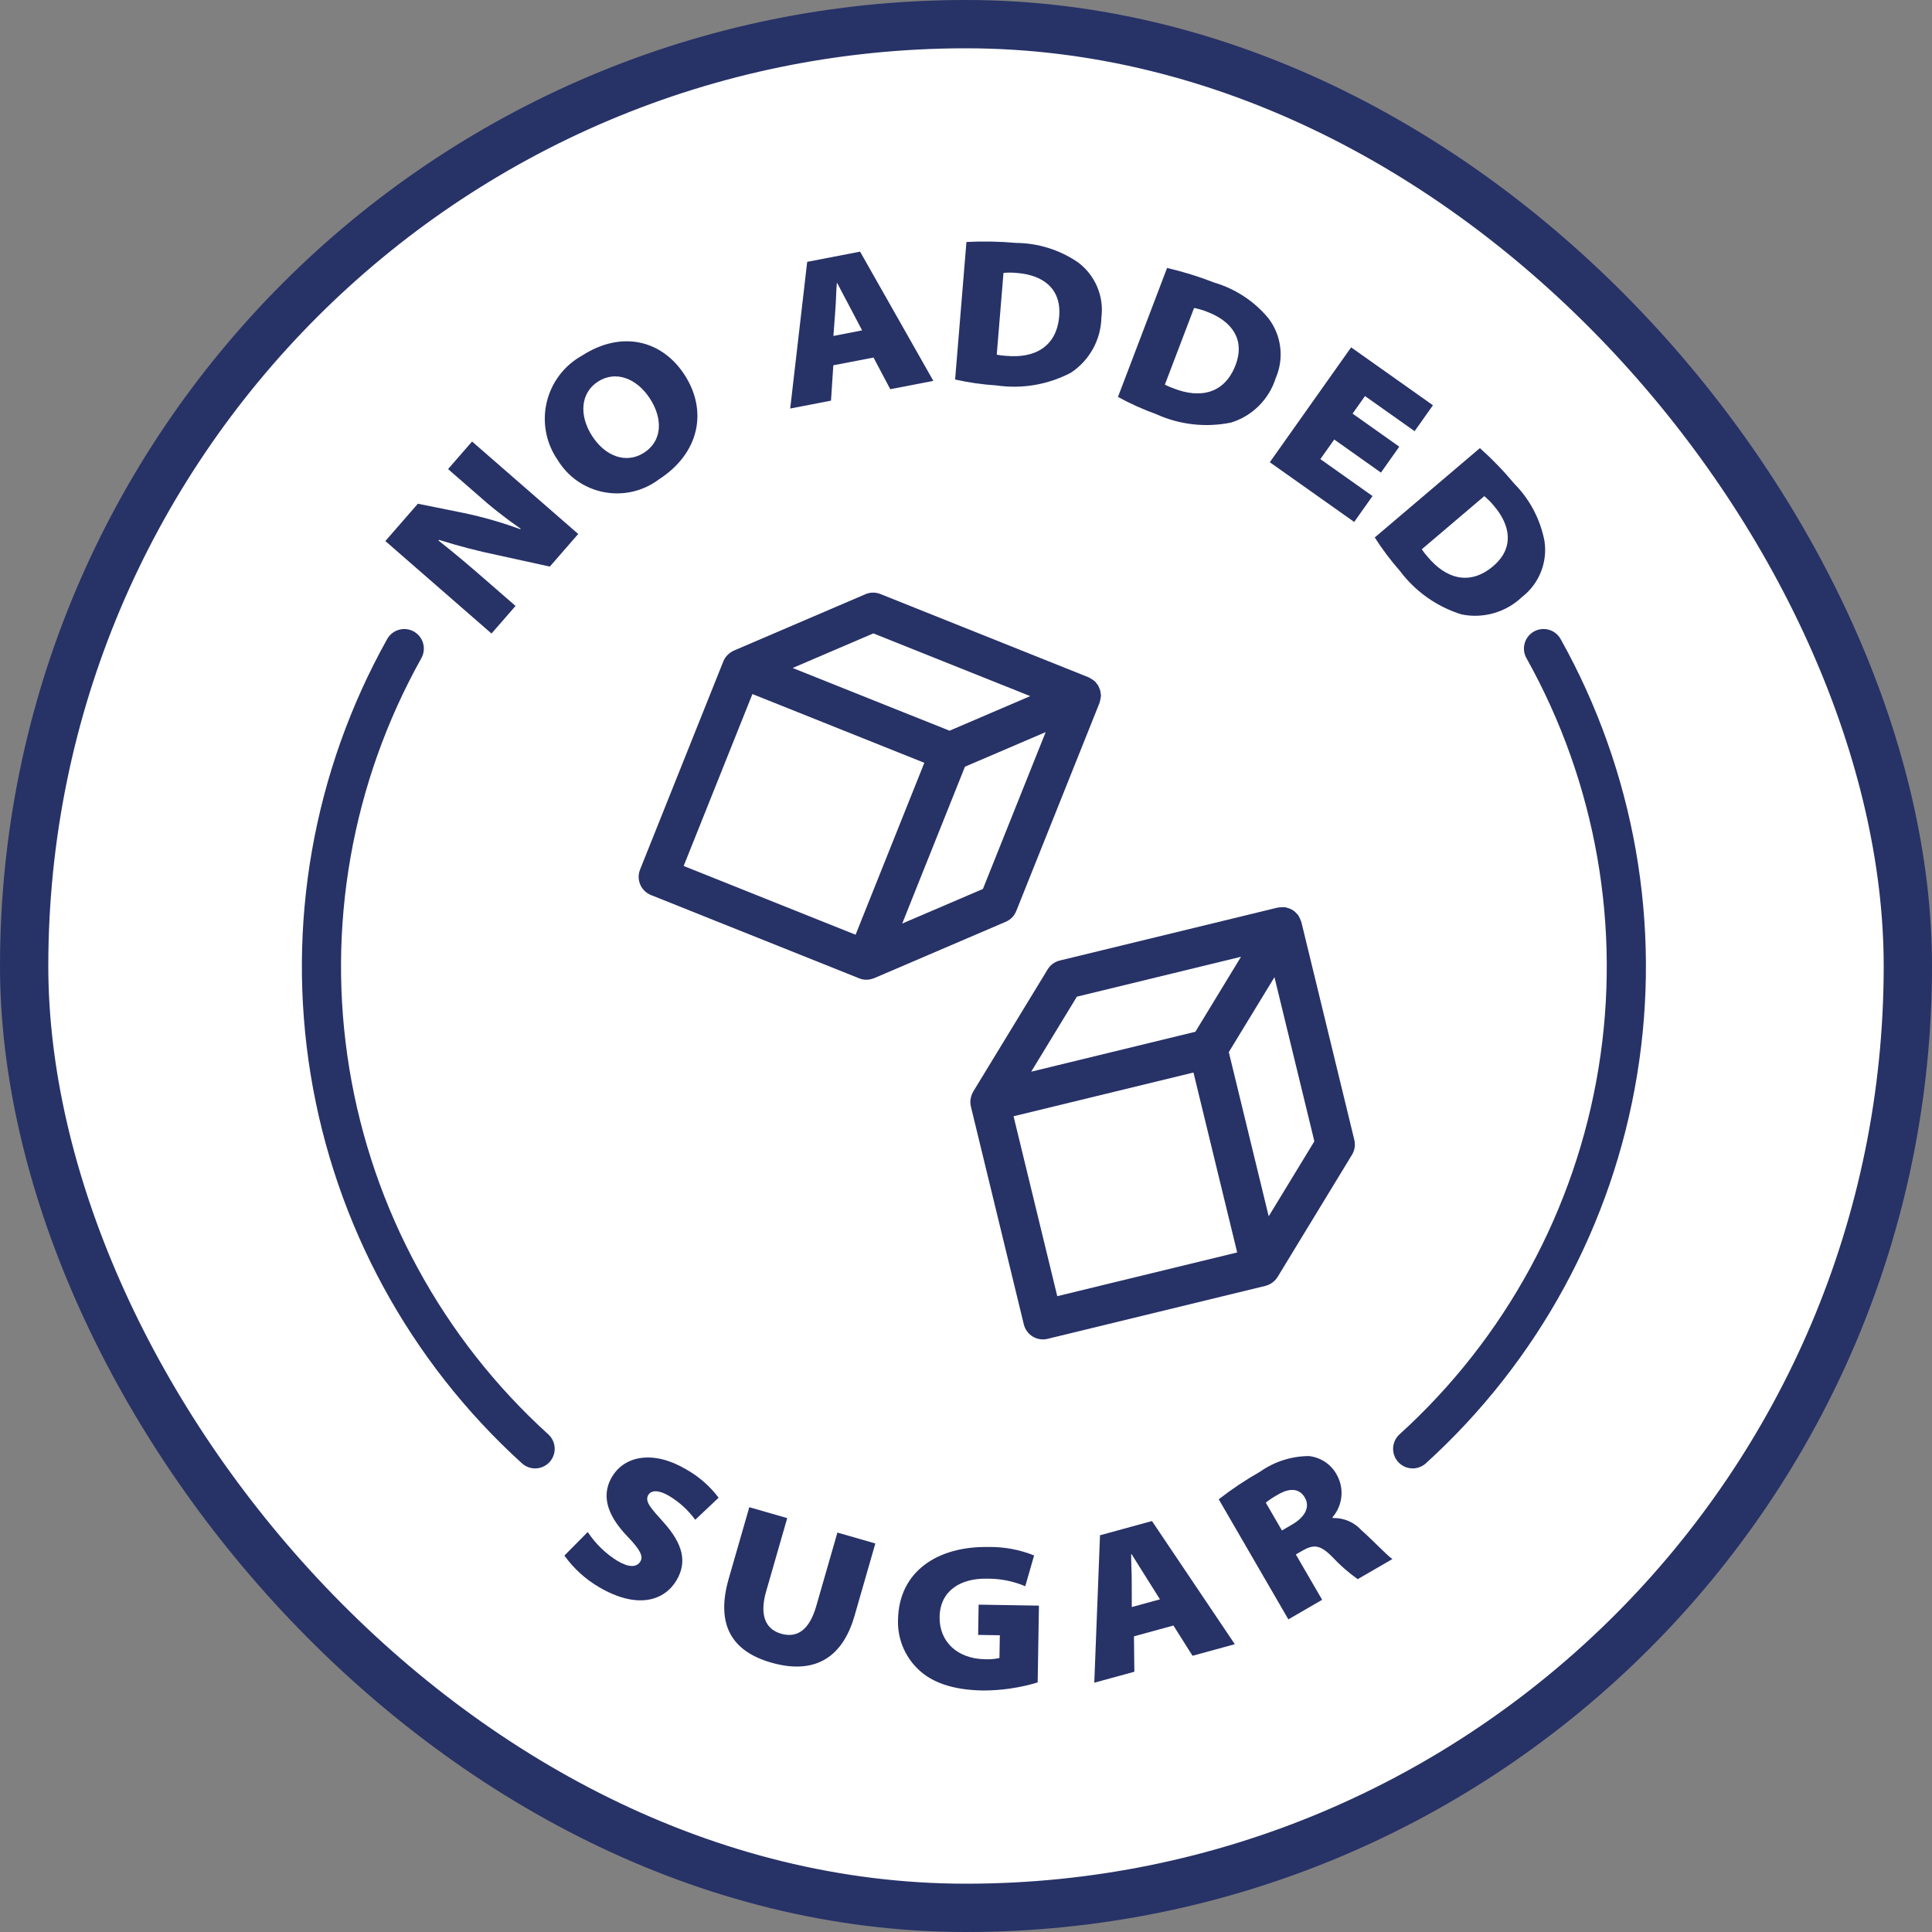<?xml version="1.0" encoding="UTF-8"?> <svg xmlns="http://www.w3.org/2000/svg" width="80" height="80" viewBox="0 0 80 80" fill="none"><rect x="0" y="0" width="80" height="80" fill="#808080" stroke="none"/><rect x="1" y="1" width="78" height="78" rx="39" fill="white"></rect><rect x="1" y="1" width="78" height="78" rx="39" stroke="#273267" stroke-width="2"></rect><path d="M30.381 26.943C30.318 26.972 30.258 27.009 30.204 27.052C30.191 27.063 30.177 27.074 30.164 27.086C30.112 27.131 30.066 27.184 30.027 27.242C30.024 27.246 30.023 27.25 30.02 27.254C29.994 27.295 29.971 27.339 29.952 27.385L26.503 36.009C26.464 36.108 26.444 36.213 26.445 36.319C26.447 36.426 26.469 36.531 26.511 36.629C26.553 36.727 26.614 36.815 26.69 36.889C26.766 36.964 26.856 37.022 26.955 37.062L35.576 40.51L35.578 40.51L35.579 40.511C35.741 40.578 35.92 40.587 36.089 40.538C36.107 40.533 36.124 40.527 36.141 40.521C36.16 40.515 36.18 40.511 36.199 40.503L41.648 38.168C41.746 38.126 41.835 38.065 41.909 37.989C41.983 37.913 42.042 37.822 42.081 37.724L45.531 29.1C45.535 29.088 45.535 29.075 45.539 29.063C45.551 29.025 45.561 28.985 45.567 28.946C45.575 28.907 45.581 28.867 45.583 28.827C45.584 28.814 45.589 28.802 45.589 28.789C45.588 28.762 45.579 28.738 45.576 28.712C45.573 28.672 45.566 28.632 45.557 28.592C45.546 28.555 45.532 28.518 45.516 28.483C45.488 28.408 45.446 28.34 45.392 28.281C45.375 28.261 45.363 28.238 45.344 28.219C45.335 28.21 45.323 28.205 45.313 28.196C45.25 28.146 45.182 28.102 45.111 28.065C45.1 28.06 45.091 28.051 45.079 28.047L36.455 24.597C36.356 24.558 36.25 24.538 36.144 24.539C36.038 24.54 35.932 24.563 35.835 24.605L30.385 26.941L30.381 26.943ZM31.156 28.739L38.275 31.586L35.428 38.705L28.309 35.858L31.156 28.739ZM40.701 36.81L37.359 38.242L38.103 36.38L39.957 31.747L41.365 31.144L43.299 30.315L40.701 36.81ZM36.164 26.227L42.66 28.825L42.455 28.913L39.318 30.257L37.392 29.487L32.822 27.66L36.164 26.227Z" fill="#273267"></path><path d="M43.381 40.14L40.297 45.204C40.261 45.266 40.233 45.333 40.214 45.402C40.21 45.418 40.206 45.433 40.202 45.449C40.185 45.518 40.178 45.588 40.18 45.659L40.181 45.665C40.183 45.716 40.19 45.767 40.202 45.818L42.395 54.843C42.447 55.052 42.578 55.232 42.762 55.343C42.946 55.455 43.166 55.49 43.375 55.439L52.4 53.245L52.409 53.242C52.418 53.24 52.426 53.235 52.435 53.233C52.487 53.218 52.537 53.197 52.585 53.172C52.601 53.164 52.615 53.155 52.63 53.145C52.67 53.121 52.708 53.093 52.743 53.062C52.756 53.05 52.77 53.039 52.782 53.027C52.827 52.982 52.867 52.933 52.901 52.879L55.984 47.815C56.096 47.631 56.13 47.411 56.08 47.202L53.886 38.177C53.883 38.164 53.875 38.153 53.871 38.141C53.844 38.065 53.81 37.992 53.77 37.923C53.763 37.913 53.76 37.901 53.752 37.89C53.737 37.869 53.716 37.855 53.699 37.836C53.595 37.711 53.452 37.624 53.294 37.59C53.27 37.584 53.248 37.571 53.223 37.567C53.211 37.566 53.199 37.569 53.186 37.567C53.106 37.563 53.026 37.566 52.947 37.577C52.933 37.58 52.92 37.577 52.907 37.581L43.881 39.774C43.673 39.825 43.492 39.957 43.381 40.14ZM41.969 46.222L49.419 44.411L51.229 51.861L43.779 53.672L41.969 46.222ZM52.534 50.364L50.882 43.566L52.773 40.462L54.425 47.259L52.534 50.364ZM51.388 39.618L49.498 42.723L42.7 44.376L44.591 41.27L51.388 39.618Z" fill="#273267"></path><path d="M25.575 64.638C25.079 64.333 24.657 63.923 24.337 63.437L23.371 64.413C23.75 64.943 24.237 65.387 24.799 65.716C26.401 66.659 27.519 66.275 28.015 65.434C28.462 64.674 28.277 63.933 27.486 63.046C26.953 62.452 26.686 62.174 26.844 61.906C26.971 61.69 27.288 61.696 27.705 61.942C28.129 62.196 28.497 62.532 28.788 62.931L29.757 62.017C29.389 61.53 28.924 61.126 28.39 60.831C27.087 60.063 25.873 60.251 25.338 61.159C24.825 62.03 25.273 62.886 25.989 63.629C26.499 64.16 26.646 64.437 26.519 64.653C26.37 64.906 26.044 64.915 25.575 64.638Z" fill="#273267"></path><path d="M32.597 62.862L31.027 62.41L30.175 65.369C29.621 67.297 30.325 68.382 31.93 68.844C33.633 69.333 34.856 68.741 35.383 66.912L36.246 63.912L34.675 63.46L33.8 66.502C33.535 67.424 33.06 67.855 32.345 67.649C31.63 67.443 31.469 66.785 31.722 65.904L32.597 62.862Z" fill="#273267"></path><path d="M40.834 65.37C41.39 65.359 41.942 65.465 42.454 65.682L42.82 64.408C42.213 64.164 41.562 64.044 40.907 64.058C38.834 64.024 37.217 65.061 37.185 67.074C37.172 67.45 37.238 67.824 37.378 68.173C37.518 68.522 37.73 68.838 37.999 69.101C38.56 69.655 39.428 69.98 40.707 70C41.473 70 42.235 69.887 42.968 69.666L43.02 66.486L40.523 66.445L40.502 67.698L41.401 67.713L41.385 68.655C41.187 68.699 40.983 68.716 40.78 68.705C39.657 68.687 38.89 67.992 38.907 66.954C38.925 65.84 39.815 65.354 40.834 65.37Z" fill="#273267"></path><path d="M45.549 63.572L45.312 69.677L46.971 69.223L46.955 67.757L48.589 67.309L49.38 68.562L51.131 68.083L47.7 62.983L45.549 63.572ZM46.865 66.545L46.862 65.489C46.865 65.138 46.836 64.707 46.839 64.357L46.856 64.352C47.045 64.65 47.273 65.026 47.46 65.316L48.032 66.225L46.865 66.545Z" fill="#273267"></path><path d="M55.192 62.858L55.174 62.828C55.378 62.593 55.506 62.301 55.541 61.992C55.576 61.683 55.516 61.37 55.369 61.096C55.256 60.876 55.091 60.688 54.888 60.548C54.684 60.408 54.449 60.32 54.204 60.293C53.479 60.295 52.772 60.52 52.179 60.938C51.581 61.278 51.008 61.66 50.465 62.082L53.349 67.055L54.747 66.244L53.658 64.367L53.913 64.219C54.384 63.946 54.655 63.949 55.163 64.464C55.483 64.808 55.837 65.118 56.22 65.389L57.656 64.557C57.446 64.419 56.844 63.778 56.373 63.362C56.224 63.198 56.041 63.068 55.837 62.981C55.634 62.894 55.413 62.852 55.192 62.858ZM53.501 63.13L53.082 63.373L52.413 62.221C52.577 62.092 52.752 61.977 52.935 61.878C53.413 61.601 53.81 61.631 54.031 62.012C54.252 62.393 54.053 62.808 53.501 63.13Z" fill="#273267"></path><path d="M19.205 21.242L17.303 20.858L15.957 22.404L20.352 26.233L21.347 25.091L20.16 24.058C19.495 23.478 18.85 22.928 18.156 22.381L18.179 22.355C18.981 22.608 19.796 22.82 20.62 22.99L22.767 23.461L23.943 22.111L19.547 18.282L18.553 19.424L19.701 20.423C20.289 20.953 20.911 21.445 21.561 21.895L21.544 21.914C20.782 21.634 20 21.409 19.205 21.242Z" fill="#273267"></path><path d="M24.1 14.725C23.735 14.927 23.417 15.203 23.166 15.535C22.914 15.867 22.735 16.248 22.639 16.654C22.543 17.059 22.533 17.48 22.609 17.89C22.685 18.299 22.846 18.688 23.082 19.032C23.289 19.378 23.567 19.677 23.897 19.909C24.228 20.14 24.603 20.3 24.999 20.377C25.395 20.454 25.803 20.448 26.196 20.357C26.589 20.267 26.959 20.094 27.282 19.852C28.967 18.765 29.308 17.013 28.352 15.531C27.425 14.093 25.756 13.658 24.1 14.725ZM26.671 18.744C25.93 19.222 25.062 18.897 24.519 18.054C23.975 17.212 24.028 16.273 24.762 15.8C25.495 15.327 26.372 15.666 26.916 16.509C27.459 17.351 27.419 18.262 26.671 18.744Z" fill="#273267"></path><path d="M36.171 14.805L36.864 16.116L38.648 15.771L35.614 10.42L33.424 10.843L32.721 16.916L34.41 16.59L34.506 15.126L36.171 14.805ZM34.588 12.856C34.617 12.507 34.621 12.074 34.651 11.725L34.668 11.722C34.834 12.033 35.033 12.426 35.198 12.729L35.698 13.68L34.51 13.911L34.588 12.856Z" fill="#273267"></path><path d="M44.633 10.86C43.878 10.344 42.985 10.065 42.071 10.059C41.388 9.997 40.702 9.984 40.018 10.02L39.549 15.715C40.113 15.841 40.687 15.923 41.264 15.96C42.32 16.114 43.398 15.929 44.343 15.433C44.722 15.183 45.035 14.845 45.255 14.448C45.475 14.05 45.596 13.606 45.606 13.152C45.663 12.718 45.602 12.276 45.431 11.873C45.26 11.47 44.984 11.121 44.633 10.86ZM41.651 14.734C41.524 14.727 41.398 14.711 41.273 14.686L41.552 11.3C41.742 11.283 41.934 11.284 42.124 11.304C43.175 11.39 43.954 11.94 43.859 13.095C43.755 14.361 42.838 14.849 41.651 14.734Z" fill="#273267"></path><path d="M50.287 11.704C49.649 11.454 48.993 11.251 48.326 11.096L46.293 16.436C46.8 16.714 47.328 16.952 47.872 17.148C48.844 17.59 49.931 17.712 50.977 17.497C51.411 17.363 51.806 17.125 52.127 16.804C52.449 16.484 52.688 16.09 52.825 15.657C52.999 15.255 53.064 14.815 53.011 14.38C52.959 13.945 52.792 13.533 52.526 13.184C51.944 12.479 51.164 11.963 50.287 11.704ZM51.162 15.117C50.71 16.304 49.694 16.519 48.585 16.078C48.465 16.036 48.348 15.986 48.235 15.927L49.444 12.752C49.632 12.788 49.815 12.843 49.992 12.914C50.979 13.289 51.574 14.034 51.162 15.117Z" fill="#273267"></path><path d="M52.58 19.14L56.074 21.613L56.833 20.54L54.673 19.011L55.248 18.199L57.182 19.569L57.941 18.496L56.007 17.127L56.522 16.4L58.576 17.854L59.335 16.781L55.947 14.383L52.58 19.14Z" fill="#273267"></path><path d="M60.519 25.441C60.964 25.532 61.424 25.514 61.86 25.388C62.297 25.262 62.696 25.033 63.025 24.719C63.371 24.451 63.64 24.096 63.803 23.69C63.967 23.284 64.019 22.841 63.954 22.408C63.784 21.509 63.349 20.682 62.706 20.032C62.267 19.505 61.791 19.012 61.28 18.555L56.926 22.255C57.236 22.742 57.584 23.205 57.966 23.639C58.606 24.494 59.499 25.125 60.519 25.441ZM61.462 20.544C61.609 20.667 61.744 20.803 61.865 20.951C62.548 21.755 62.711 22.694 61.828 23.444C60.859 24.267 59.865 23.965 59.106 23.045C59.021 22.951 58.944 22.85 58.873 22.744L61.462 20.544Z" fill="#273267"></path><path d="M63.518 26.149C63.425 26.201 63.343 26.271 63.277 26.355C63.211 26.438 63.162 26.534 63.134 26.637C63.105 26.739 63.096 26.846 63.109 26.952C63.121 27.058 63.155 27.16 63.207 27.253C66.093 32.415 67.145 38.404 66.19 44.241C65.236 50.078 62.331 55.42 57.95 59.394C57.791 59.538 57.697 59.74 57.686 59.955C57.676 60.169 57.752 60.379 57.896 60.538C58.041 60.697 58.242 60.792 58.457 60.802C58.671 60.813 58.881 60.738 59.04 60.594C63.692 56.373 66.777 50.7 67.79 44.501C68.804 38.302 67.687 31.942 64.621 26.46C64.516 26.273 64.341 26.135 64.134 26.076C63.927 26.018 63.705 26.044 63.518 26.149Z" fill="#273267"></path><path d="M21.614 60.594C21.773 60.738 21.983 60.813 22.198 60.803C22.412 60.792 22.614 60.697 22.758 60.538C22.902 60.379 22.978 60.169 22.968 59.955C22.958 59.74 22.863 59.539 22.704 59.394C18.323 55.42 15.419 50.078 14.464 44.241C13.509 38.404 14.561 32.416 17.448 27.253C17.552 27.065 17.578 26.844 17.52 26.637C17.462 26.43 17.324 26.255 17.136 26.15C16.949 26.045 16.727 26.019 16.521 26.077C16.314 26.135 16.139 26.273 16.033 26.46C12.968 31.943 11.851 38.302 12.864 44.501C13.878 50.7 16.962 56.373 21.614 60.594Z" fill="#273267"></path></svg> 